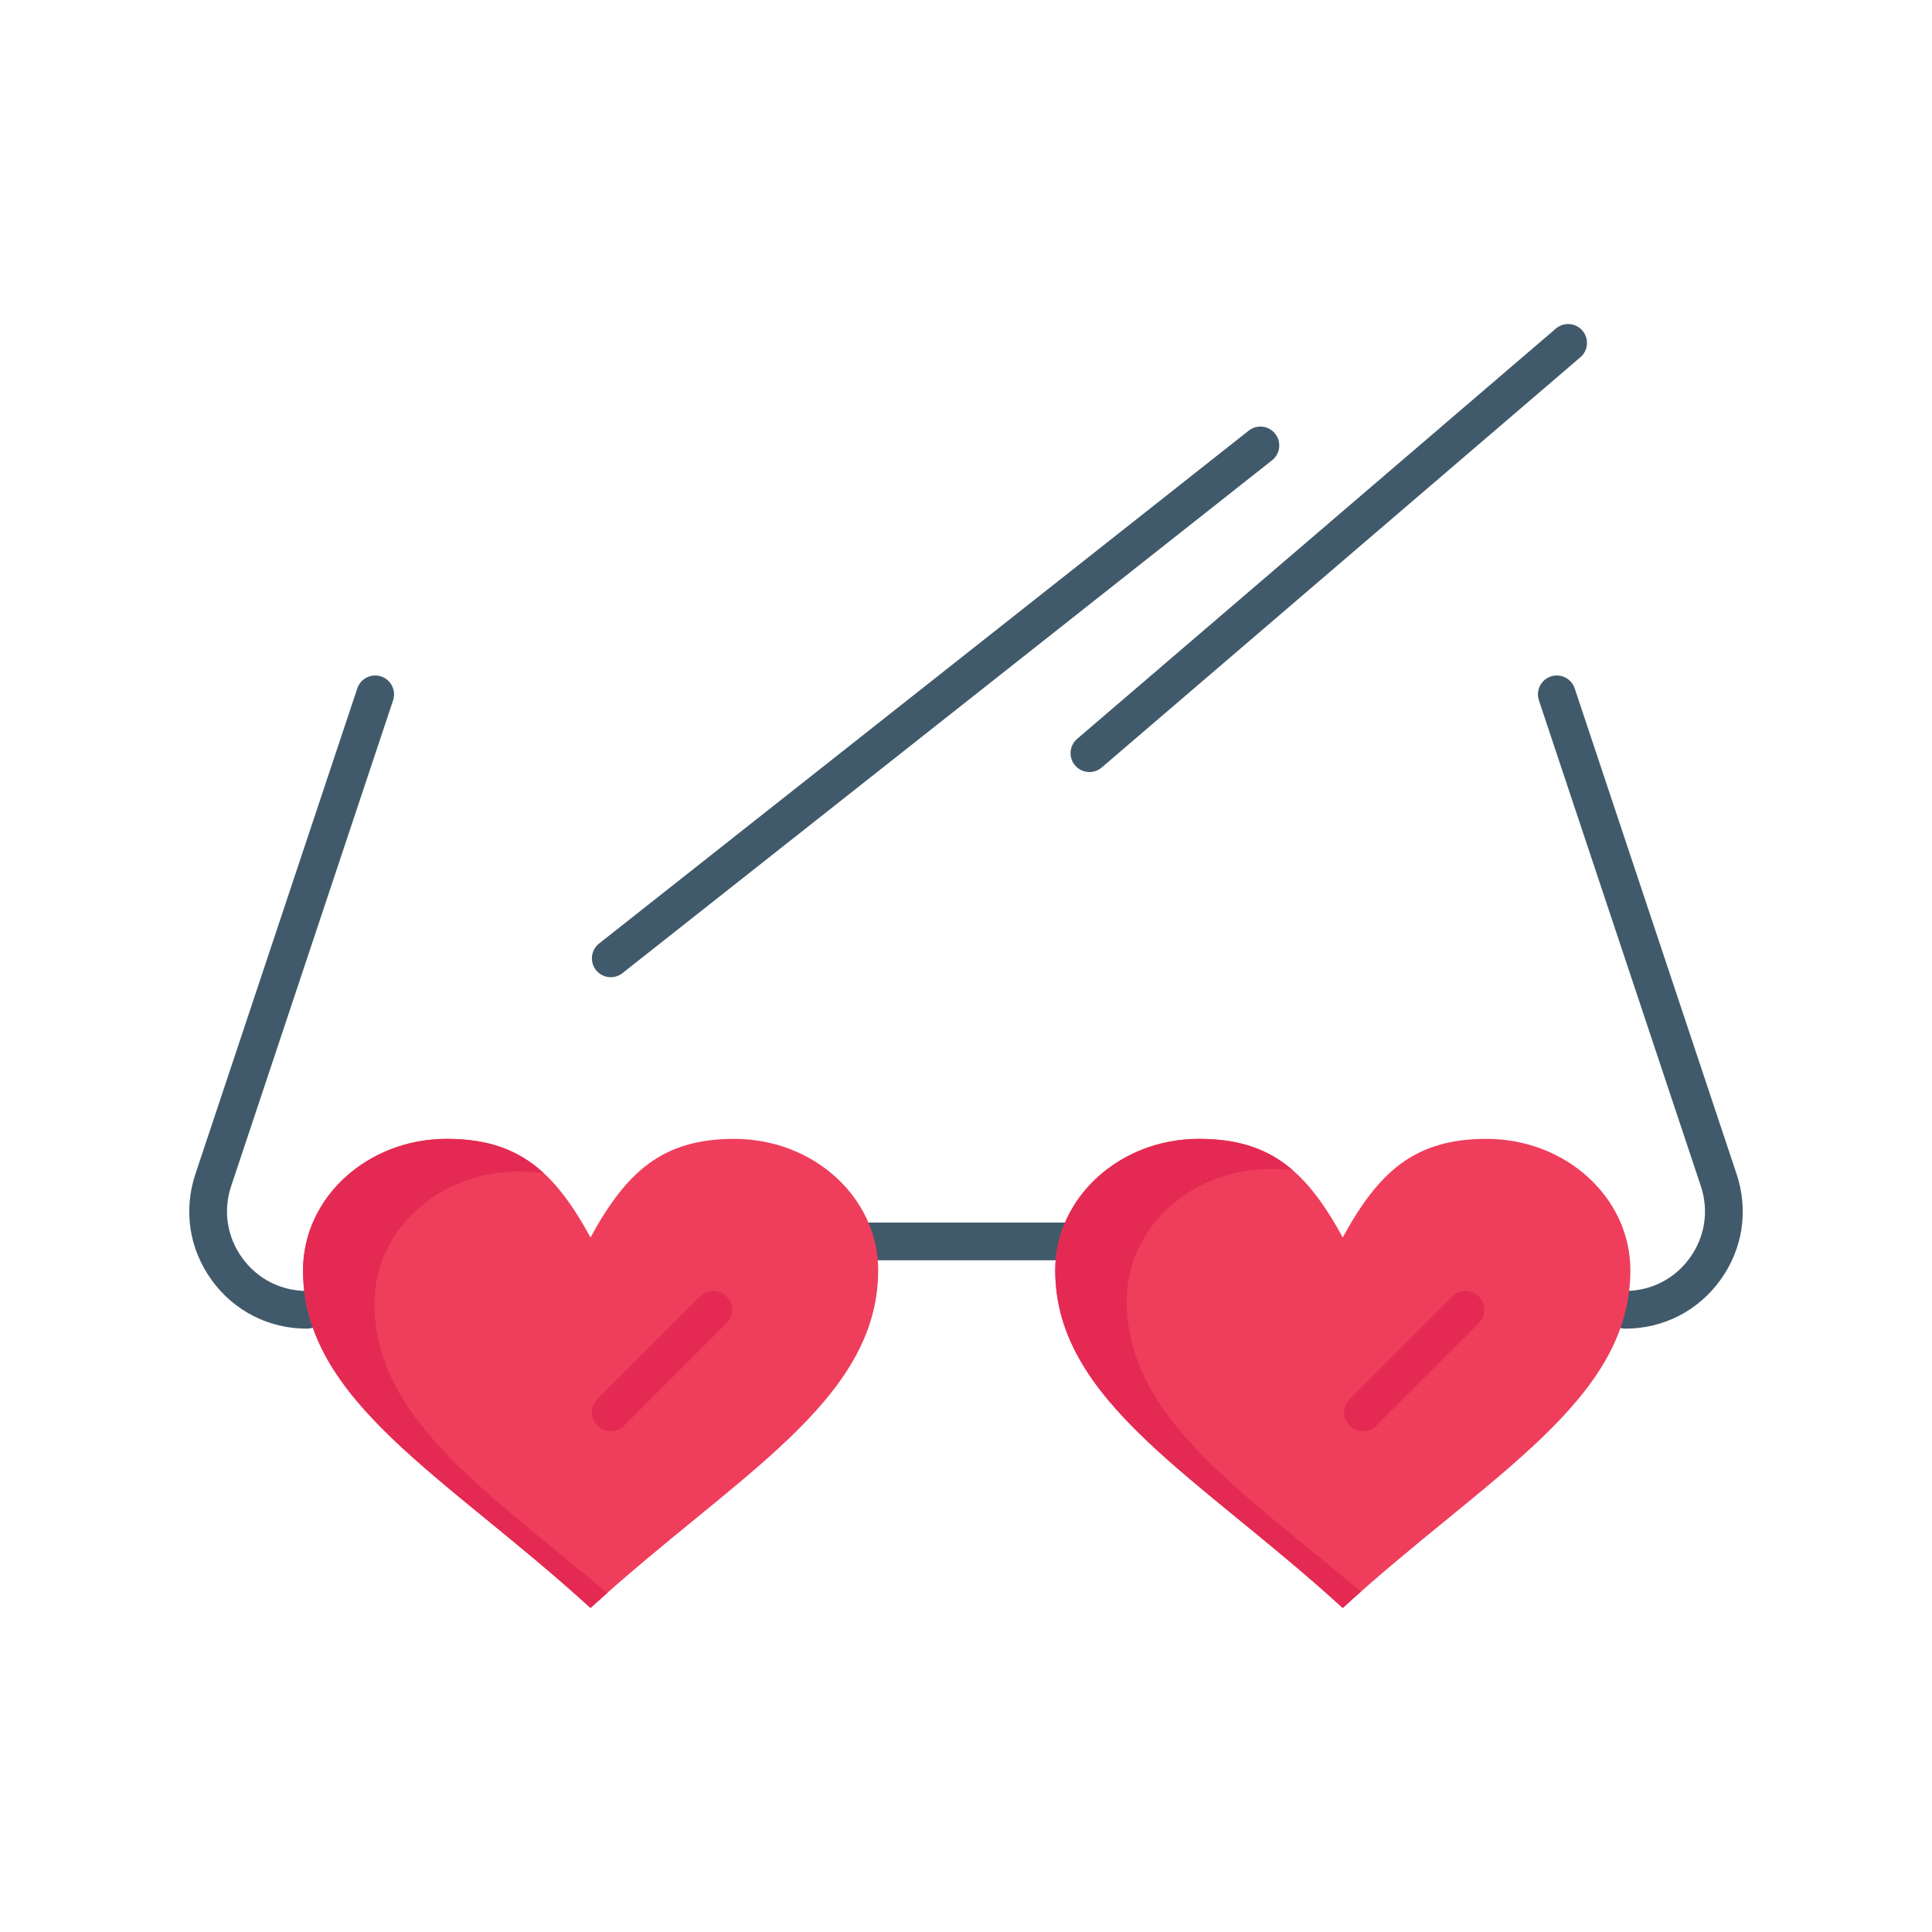 <?xml version="1.0" ?><!DOCTYPE svg  PUBLIC '-//W3C//DTD SVG 1.1//EN'  'http://www.w3.org/Graphics/SVG/1.1/DTD/svg11.dtd'><svg height="512px" style="enable-background:new 0 0 512 512;" version="1.1" viewBox="0 0 512 512" width="512px" xml:space="preserve" xmlns="http://www.w3.org/2000/svg" xmlns:xlink="http://www.w3.org/1999/xlink"><g id="_x36_70_x2C__glasses_x2C__love_x2C__heart_x2C__wedding"><g><path d="M430.689,352.11c-2.762,0-5-2.238-5-5s2.238-5,5-5c6.878,0,13.127-3.198,17.146-8.776    c4.017-5.573,5.073-12.506,2.9-19.021l-42.91-128.721c-0.873-2.62,0.542-5.451,3.162-6.324c2.615-0.875,5.451,0.542,6.324,3.162    l42.91,128.72c3.202,9.602,1.645,19.818-4.274,28.031C450.027,347.397,440.82,352.11,430.689,352.11z" style="fill:#415A6B;"/><path d="M81.31,352.11c-10.129,0-19.335-4.714-25.258-12.933c-5.919-8.214-7.477-18.43-4.275-28.029    l42.91-128.719c0.874-2.62,3.704-4.036,6.324-3.162c2.62,0.873,4.036,3.705,3.162,6.324l-42.91,128.72    c-2.172,6.514-1.115,13.446,2.902,19.02c4.021,5.579,10.27,8.779,17.145,8.779c2.761,0,5,2.238,5,5S84.071,352.11,81.31,352.11z" style="fill:#415A6B;"/><path d="M283.622,333.99h-53.245c-3.246,0-5.877-2.238-5.877-5s2.631-5,5.877-5h53.245    c3.246,0,5.877,2.238,5.877,5S286.868,333.99,283.622,333.99z" style="fill:#415A6B;"/><path d="M194.589,301.811c21.08,0,38.14,15.6,38.14,34.83c0,34.83-38.14,54.66-76.24,89.489    c-38.09-34.829-76.18-54.659-76.18-89.489c0-19.23,17.06-34.83,38.09-34.83c19.05,0,28.57,8.7,38.09,26.12    C166.02,310.511,175.54,301.811,194.589,301.811z" style="fill:#EF3E5C;"/><g><g><g><path d="M99.24,345.307c0-19.23,17.06-34.83,38.09-34.83c2.392,0,4.633,0.138,6.744,0.412       c-6.555-6.037-14.457-9.078-25.674-9.078c-21.03,0-38.09,15.6-38.09,34.83c0,34.83,38.09,54.66,76.18,89.489       c1.48-1.354,2.96-2.677,4.438-3.986C128.235,394.668,99.24,375.695,99.24,345.307z" style="fill:#E42A53;"/></g></g></g><path d="M432.069,336.641c0,34.83-38.13,54.66-76.23,89.489c-38.09-34.829-76.189-54.659-76.189-89.489    c0-19.23,17.069-34.83,38.1-34.83c19.04,0,28.57,8.7,38.09,26.12c9.53-17.42,19.05-26.12,38.101-26.12    C415.009,301.811,432.069,317.41,432.069,336.641z" style="fill:#EF3E5C;"/><g><g><g><path d="M298.584,344.641c0-19.23,17.069-34.83,38.1-34.83c2.097,0,4.06,0.124,5.938,0.335       c-6.398-5.556-14.117-8.335-24.872-8.335c-21.03,0-38.1,15.6-38.1,34.83c0,34.83,38.1,54.66,76.189,89.489       c1.61-1.472,3.22-2.908,4.827-4.329C327.815,394.149,298.584,375.148,298.584,344.641z" style="fill:#E42A53;"/></g></g></g><path d="M361.199,379.301c-1.279,0-2.56-0.488-3.535-1.465c-1.953-1.952-1.953-5.118,0-7.07l27.189-27.19    c1.951-1.953,5.119-1.953,7.07,0c1.953,1.952,1.953,5.118,0,7.07l-27.189,27.19C363.759,378.813,362.479,379.301,361.199,379.301z    " style="fill:#E42A53;"/><path d="M161.859,379.301c-1.279,0-2.559-0.488-3.535-1.464c-1.953-1.952-1.954-5.118-0.001-7.071    l27.18-27.19c1.952-1.953,5.119-1.952,7.071-0.001c1.953,1.952,1.954,5.118,0.001,7.071l-27.18,27.19    C164.419,378.813,163.139,379.301,161.859,379.301z" style="fill:#E42A53;"/><path d="M161.863,258.971c-1.478,0-2.941-0.652-3.928-1.902c-1.711-2.167-1.341-5.311,0.826-7.022    l172.159-135.92c2.168-1.712,5.312-1.341,7.023,0.826c1.711,2.167,1.341,5.312-0.826,7.022l-172.16,135.919    C164.04,258.619,162.948,258.971,161.863,258.971z" style="fill:#415A6B;"/><path d="M288.711,204.601c-1.409,0-2.81-0.592-3.799-1.746c-1.797-2.097-1.554-5.253,0.543-7.05    l126.86-108.73c2.096-1.798,5.253-1.555,7.051,0.542c1.797,2.097,1.554,5.253-0.543,7.05l-126.86,108.73    C291.021,204.205,289.862,204.601,288.711,204.601z" style="fill:#415A6B;"/></g></g><g id="Layer_1"/></svg>